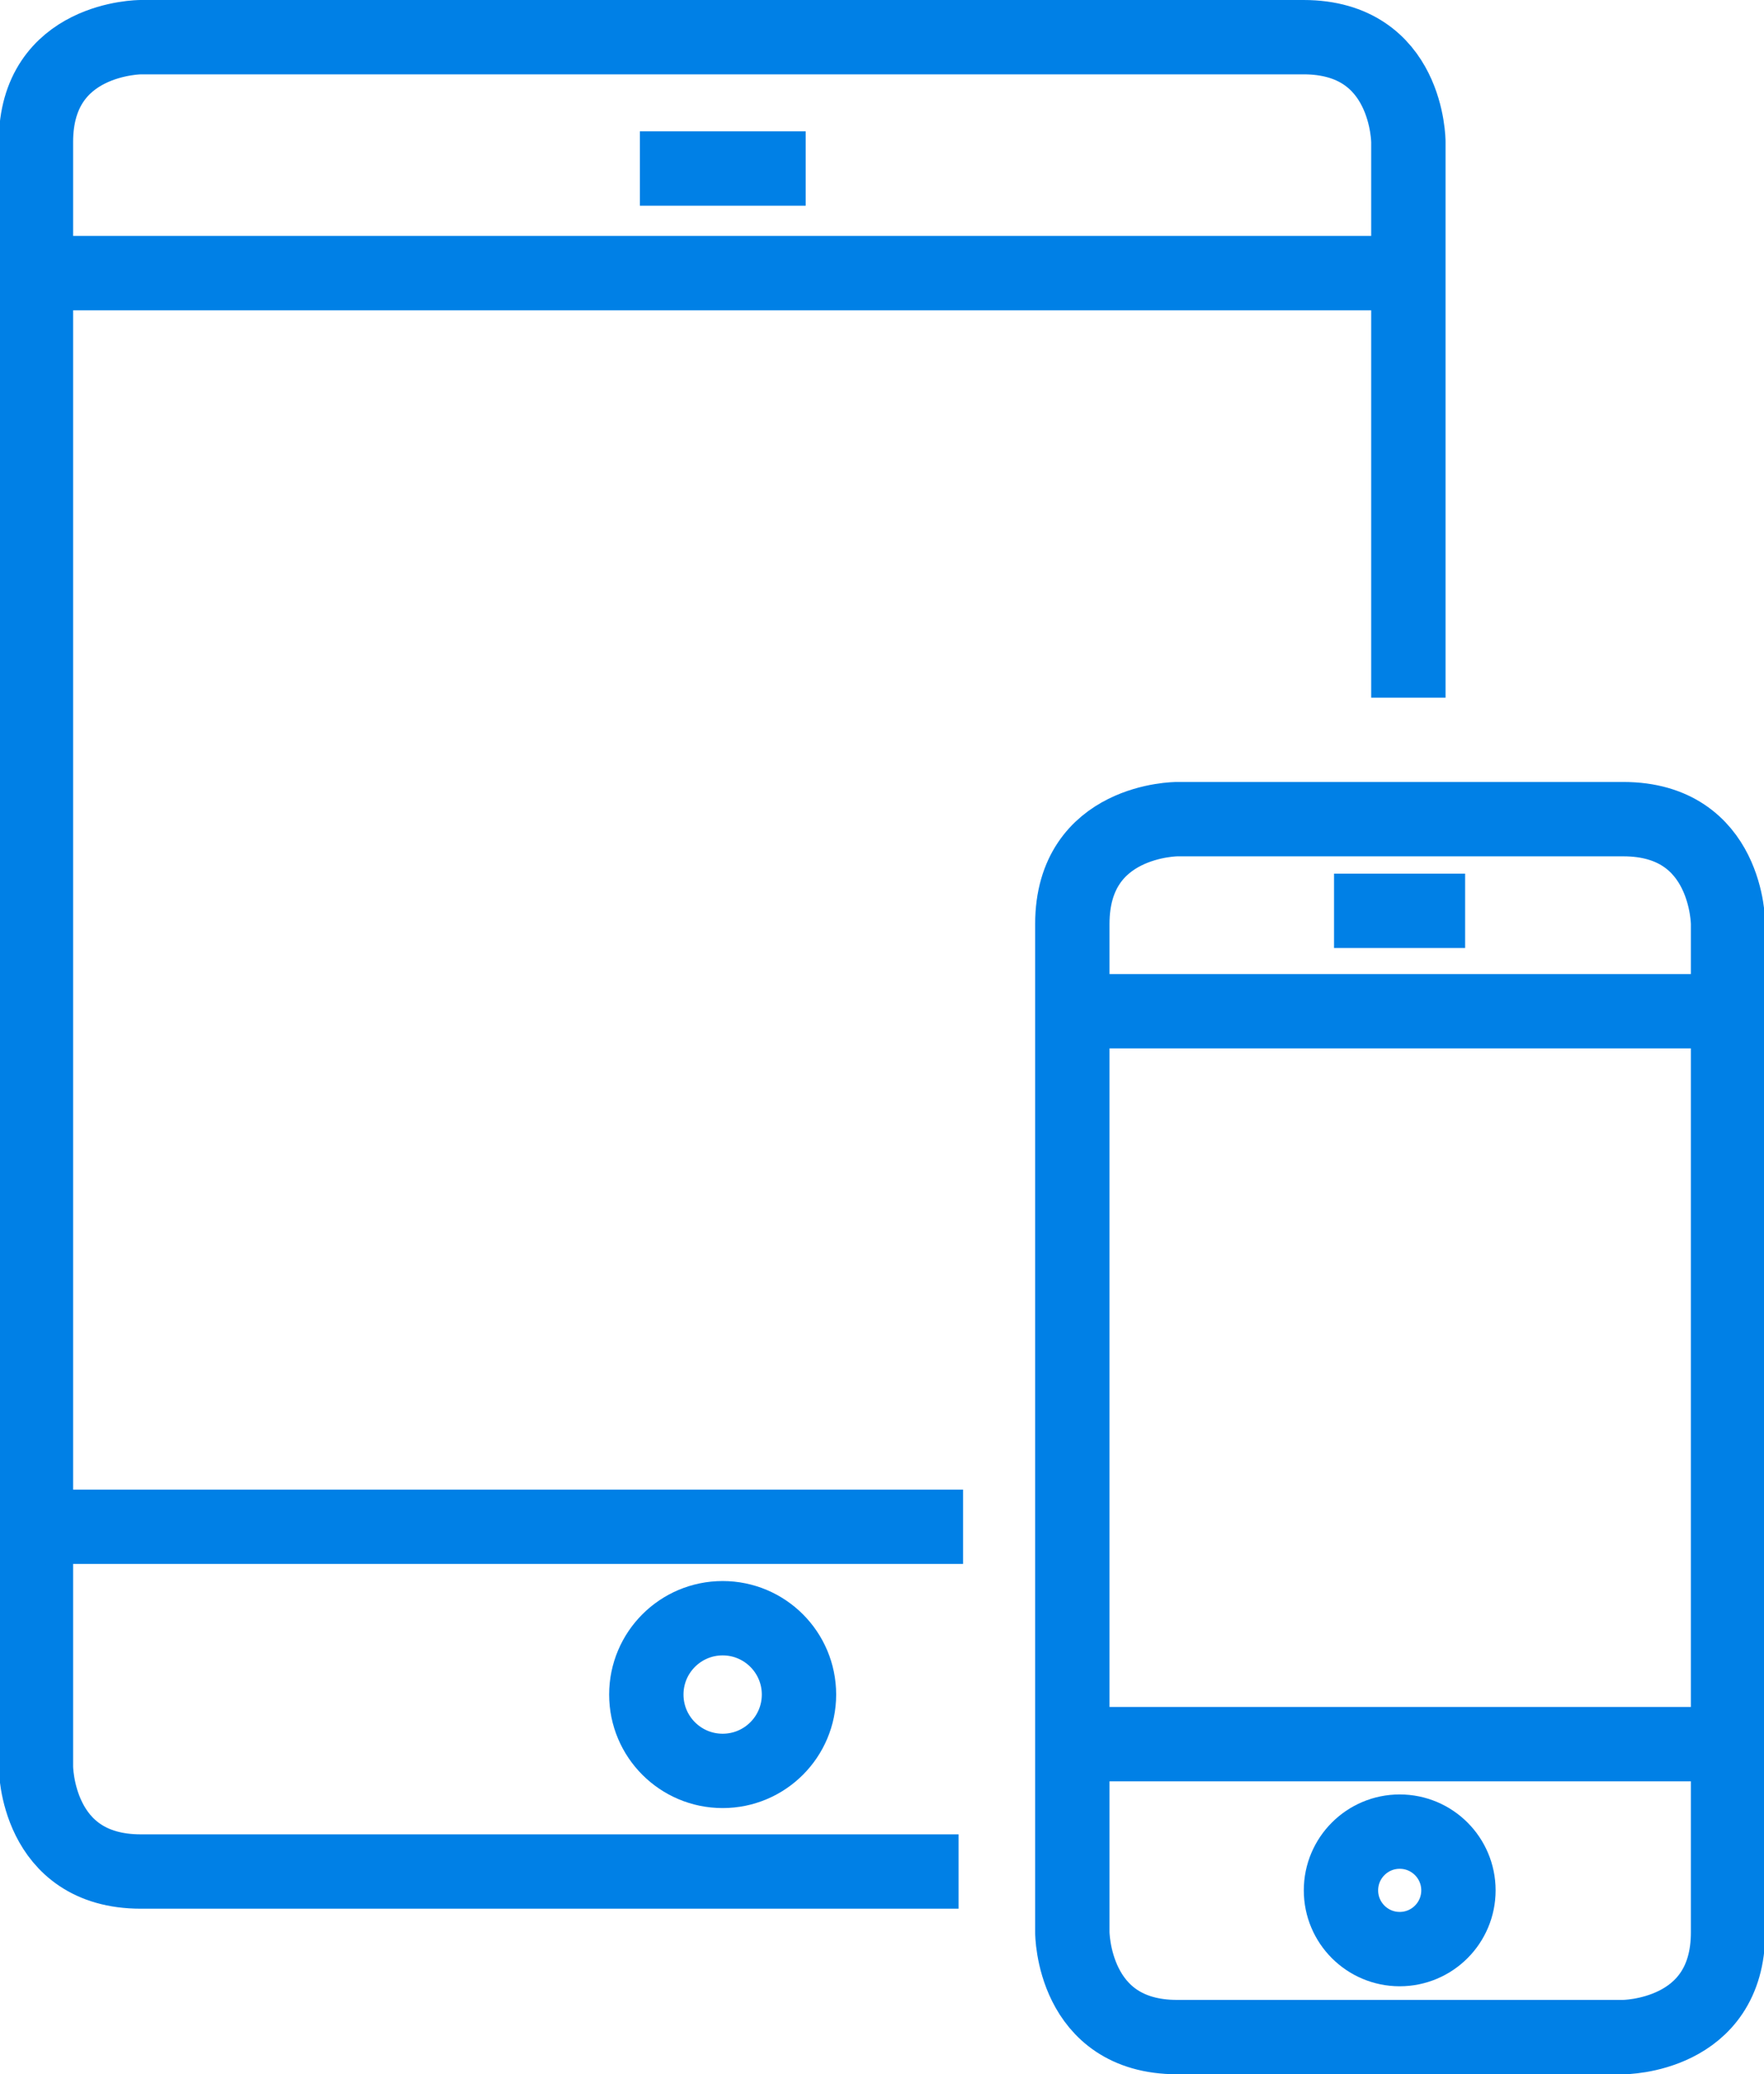 <svg id="Vrstva_1" data-name="Vrstva 1" xmlns="http://www.w3.org/2000/svg" viewBox="0 0 71.18 83.69">
  <defs>
    <style>
      .cls-1 {
        fill: none;
        stroke: #0080e6;
        stroke-linejoin: round;
        stroke-width: 3px;
      }
    </style>
  </defs>
  <title>EasyProject_Icon_Mobile-2</title>
  <path class="cls-1" d="M904.15,122.71V100.29s0-4.23-4.23-4.23H853s-4.23,0-4.23,4.23v65.55s0,4.23,4.23,4.23h33" transform="translate(-847.32 -94.56)"/>
  <line class="cls-1" x1="2.2" y1="11.02" x2="56.12" y2="11.02"/>
  <line class="cls-1" x1="25.82" y1="6.8" x2="32.51" y2="6.8"/>
  <line class="cls-1" x1="1.85" y1="61.6" x2="38.86" y2="61.6"/>
  <circle class="cls-1" cx="29.16" cy="68.37" r="3.08"/>
  <path class="cls-1" d="M894.82,127.61s-4.23,0-4.23,4.23v40.68s0,4.23,4.23,4.23h18s4.23,0,4.23-4.23V131.84s0-4.23-4.23-4.23h-18Z" transform="translate(-847.32 -94.56)"/>
  <line class="cls-1" x1="42.91" y1="40.8" x2="70.04" y2="40.8"/>
  <line class="cls-1" x1="53.83" y1="36.75" x2="59.12" y2="36.75"/>
  <line class="cls-1" x1="43.61" y1="70.37" x2="69.34" y2="70.37"/>
  <circle class="cls-1" cx="56.48" cy="76.27" r="2.37"/>
</svg>
